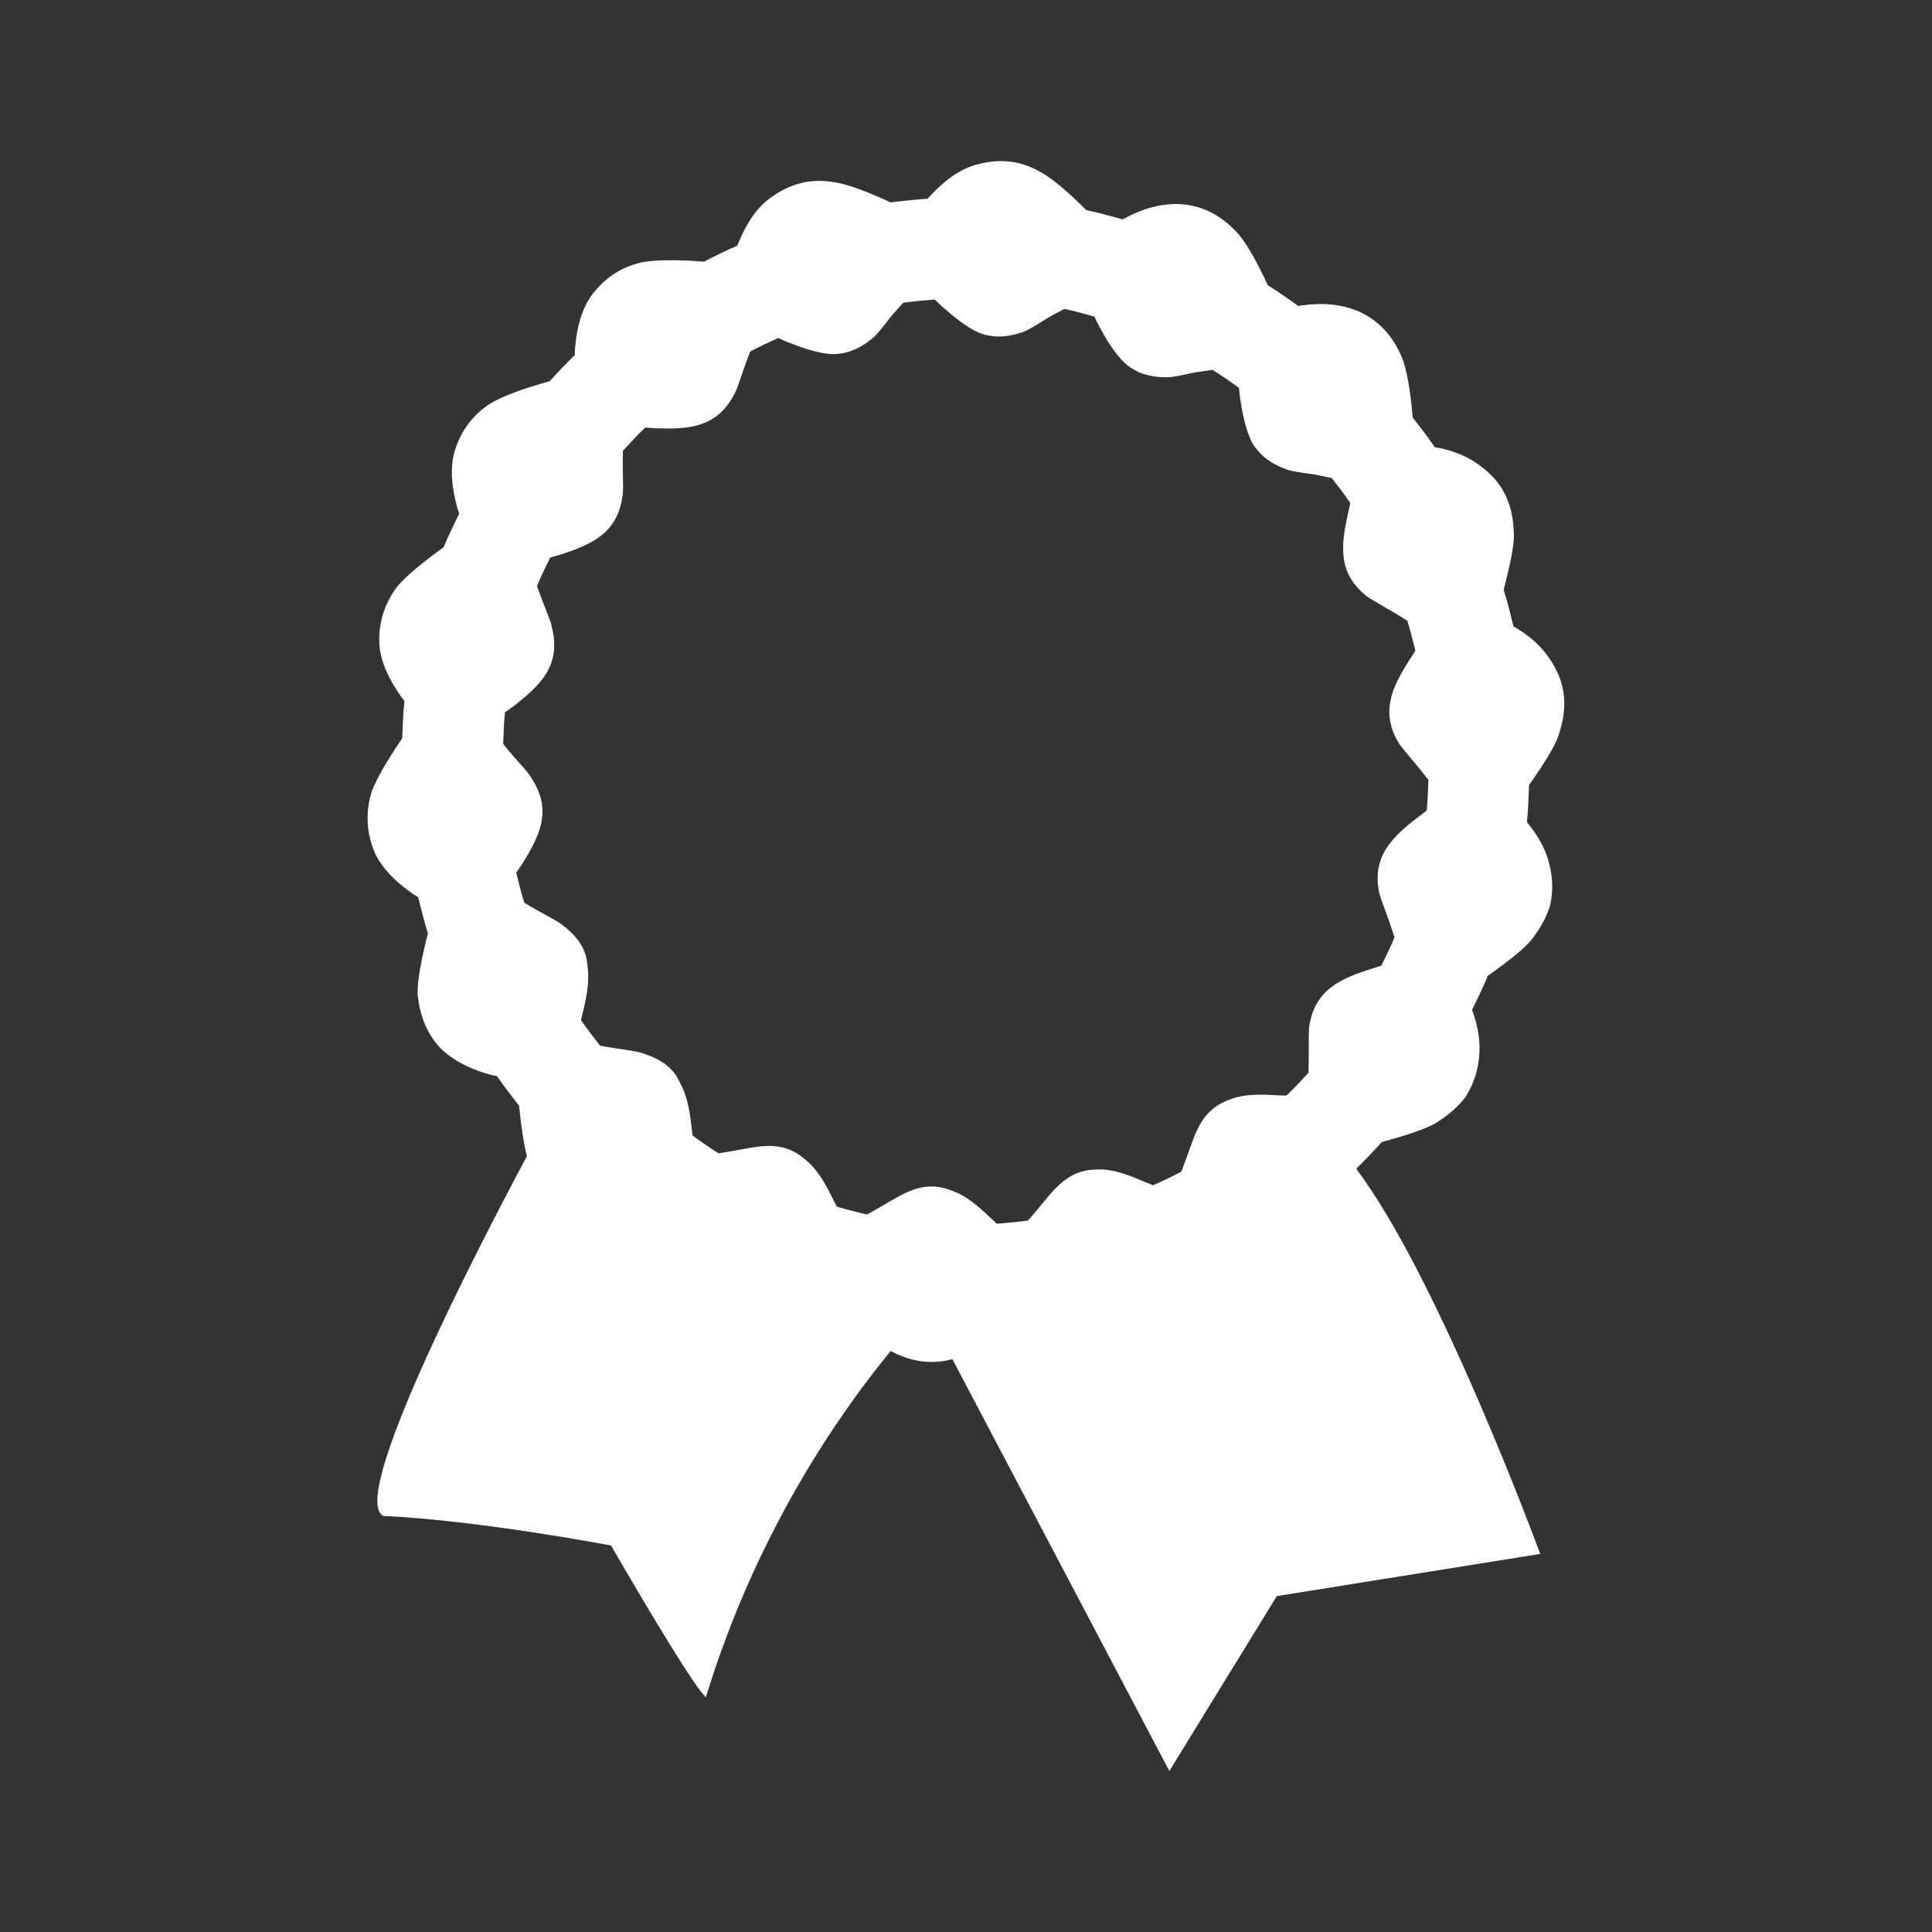 <svg width="48" height="48" viewBox="0 0 48 48" fill="none" xmlns="http://www.w3.org/2000/svg">
<rect x="0" y="0" width="48" height="48" fill="#333333" stroke="none"/>
<path d="M38.749 18.179C38.941 17.577 38.88 17.051 38.656 16.632C38.444 16.21 38.122 15.882 37.731 15.64C37.687 15.611 37.643 15.586 37.601 15.56C37.526 15.256 37.453 14.951 37.358 14.652C37.516 14.036 37.645 13.481 37.606 13.171C37.58 12.54 37.343 12.066 36.988 11.75C36.645 11.425 36.232 11.229 35.779 11.134C35.733 11.123 35.691 11.12 35.646 11.11C35.476 10.857 35.286 10.616 35.099 10.374C35.042 9.724 34.954 9.163 34.824 8.868C34.329 7.697 33.296 7.464 32.409 7.58C32.355 7.584 32.304 7.594 32.252 7.601C32.007 7.422 31.757 7.25 31.499 7.086C31.224 6.497 30.951 6.003 30.727 5.77C29.863 4.839 28.812 4.973 28.017 5.385C27.975 5.405 27.934 5.43 27.889 5.451C27.592 5.365 27.291 5.286 26.988 5.219C26.534 4.765 26.113 4.405 25.828 4.262C25.273 3.945 24.739 3.962 24.29 4.083C23.837 4.194 23.46 4.499 23.151 4.825C23.114 4.861 23.082 4.901 23.047 4.938C22.738 4.959 22.432 4.989 22.13 5.029C21.54 4.756 21.015 4.559 20.696 4.523C20.065 4.417 19.571 4.614 19.189 4.881C18.8 5.141 18.551 5.558 18.373 5.969C18.351 6.013 18.336 6.058 18.318 6.103C18.036 6.227 17.76 6.36 17.489 6.502C16.845 6.446 16.293 6.455 15.973 6.512C15.353 6.639 14.953 6.991 14.68 7.362C14.416 7.752 14.322 8.228 14.286 8.666C14.281 8.718 14.282 8.771 14.28 8.823C14.061 9.032 13.855 9.253 13.652 9.474C13.017 9.644 12.492 9.843 12.207 10.011C11.668 10.343 11.414 10.81 11.283 11.252C11.169 11.708 11.245 12.188 11.36 12.613C11.374 12.664 11.391 12.713 11.408 12.763C11.273 13.039 11.138 13.313 11.02 13.598C10.5 13.969 10.076 14.324 9.869 14.572C9.492 15.072 9.397 15.593 9.427 16.056C9.479 16.524 9.712 16.948 9.965 17.308C9.992 17.346 10.02 17.381 10.048 17.417C10.015 17.722 10.005 18.034 9.993 18.344C9.627 18.878 9.344 19.364 9.233 19.673C9.05 20.271 9.139 20.794 9.325 21.216C9.535 21.639 9.899 21.959 10.26 22.209C10.303 22.239 10.346 22.264 10.39 22.291C10.465 22.592 10.538 22.893 10.631 23.187C10.474 23.803 10.373 24.349 10.373 24.672C10.425 25.289 10.656 25.764 10.993 26.09C11.348 26.409 11.779 26.594 12.205 26.707C12.254 26.718 12.3 26.727 12.347 26.734C12.519 26.989 12.71 27.229 12.896 27.473C12.945 27.968 13.011 28.406 13.09 28.726C11.764 31.211 8.655 37.25 9.527 37.664C11.882 37.769 15.181 38.397 15.181 38.397C15.181 38.397 17.17 41.853 17.537 42.167C18.784 38.089 20.828 35.148 22.131 33.563C22.143 33.569 22.158 33.583 22.171 33.588C22.721 33.869 23.221 33.887 23.662 33.768L29.052 44L31.723 39.654L38.266 38.607C38.266 38.607 35.764 31.792 33.709 29.058C33.709 29.044 33.709 29.032 33.709 29.021C33.925 28.814 34.13 28.594 34.333 28.373C34.961 28.199 35.517 28.029 35.772 27.836C36.035 27.665 36.243 27.47 36.402 27.265C36.546 27.049 36.637 26.82 36.693 26.59C36.805 26.132 36.767 25.674 36.622 25.234C36.606 25.186 36.59 25.138 36.573 25.088C36.708 24.811 36.847 24.532 36.965 24.243C37.486 23.871 37.939 23.527 38.111 23.265C38.299 23.014 38.428 22.76 38.507 22.511C38.568 22.259 38.576 22.012 38.549 21.777C38.497 21.309 38.304 20.891 38.018 20.528C37.992 20.493 37.962 20.458 37.936 20.424C37.968 20.122 37.977 19.813 37.989 19.505C38.359 18.974 38.679 18.487 38.749 18.179ZM34.085 24.066C33.3 24.313 32.65 24.592 32.522 25.538C32.509 25.767 32.524 26.162 32.508 26.653C32.329 26.847 32.152 27.04 31.96 27.219C31.883 27.216 31.803 27.213 31.725 27.212C31.312 27.184 30.918 27.183 30.591 27.303C30.257 27.42 29.961 27.608 29.751 28.061C29.647 28.248 29.532 28.645 29.35 29.109C29.12 29.231 28.886 29.344 28.647 29.447C28.57 29.417 28.495 29.385 28.419 29.357C28.04 29.189 27.669 29.052 27.321 29.054C26.969 29.05 26.624 29.129 26.271 29.481C26.11 29.62 25.868 29.954 25.539 30.325C25.284 30.358 25.026 30.385 24.767 30.402C24.708 30.347 24.648 30.292 24.588 30.238C24.289 29.952 23.988 29.7 23.659 29.585C23.329 29.456 22.981 29.415 22.528 29.626C22.326 29.706 21.982 29.934 21.541 30.174C21.288 30.117 21.04 30.05 20.792 29.981C20.755 29.906 20.716 29.832 20.678 29.76C20.496 29.387 20.299 29.049 20.029 28.828C19.764 28.593 19.449 28.435 18.951 28.478C18.736 28.485 18.341 28.58 17.853 28.654C17.631 28.515 17.416 28.366 17.207 28.211C17.198 28.134 17.188 28.054 17.179 27.976C17.134 27.565 17.058 27.186 16.885 26.883C16.735 26.55 16.457 26.33 15.997 26.179C15.807 26.102 15.384 26.073 14.906 25.977C14.745 25.768 14.582 25.562 14.434 25.343C14.454 25.261 14.475 25.178 14.493 25.096C14.592 24.695 14.649 24.313 14.592 23.97C14.567 23.606 14.382 23.301 14 23.003C13.845 22.865 13.45 22.69 13.027 22.43C12.948 22.185 12.887 21.932 12.825 21.68C12.871 21.613 12.917 21.546 12.965 21.479C13.391 20.788 13.738 20.151 13.212 19.344C13.116 19.162 12.805 18.867 12.501 18.484C12.511 18.222 12.519 17.957 12.546 17.698C12.616 17.648 12.686 17.598 12.757 17.548C13.393 17.046 13.938 16.567 13.721 15.627C13.691 15.416 13.498 15.027 13.342 14.557C13.442 14.317 13.556 14.082 13.671 13.85C13.747 13.829 13.825 13.806 13.903 13.786C14.678 13.534 15.343 13.264 15.467 12.313C15.499 12.101 15.461 11.687 15.476 11.199C15.657 11.002 15.839 10.807 16.03 10.622C16.109 10.629 16.189 10.634 16.27 10.64C17.084 10.668 17.802 10.643 18.244 9.792C18.348 9.603 18.454 9.193 18.639 8.733C18.866 8.613 19.099 8.503 19.336 8.397C19.414 8.431 19.49 8.466 19.566 8.5C19.934 8.641 20.302 8.775 20.659 8.798C21.01 8.805 21.343 8.687 21.708 8.378C21.817 8.278 21.961 8.091 22.142 7.857C22.232 7.752 22.333 7.64 22.442 7.521C22.701 7.486 22.962 7.461 23.224 7.442C23.283 7.5 23.342 7.556 23.401 7.612C23.698 7.871 23.998 8.122 24.324 8.268C24.654 8.393 25.006 8.4 25.454 8.233C25.591 8.176 25.791 8.05 26.041 7.891C26.166 7.822 26.3 7.748 26.448 7.674C26.699 7.729 26.944 7.795 27.189 7.865C27.225 7.941 27.264 8.016 27.3 8.091C27.487 8.44 27.689 8.771 27.945 9.021C28.21 9.256 28.542 9.377 29.02 9.373C29.167 9.367 29.397 9.314 29.687 9.252C29.82 9.232 29.971 9.211 30.128 9.19C30.352 9.332 30.569 9.481 30.782 9.637C30.792 9.717 30.799 9.797 30.808 9.876C30.866 10.267 30.941 10.647 31.094 10.97C31.265 11.28 31.534 11.509 31.984 11.67C32.124 11.715 32.36 11.747 32.653 11.787C32.784 11.813 32.933 11.843 33.087 11.878C33.245 12.082 33.405 12.284 33.55 12.5C33.529 12.583 33.511 12.666 33.493 12.748C33.314 13.551 33.225 14.255 33.986 14.837C34.182 14.964 34.538 15.153 34.964 15.421C35.041 15.665 35.101 15.916 35.165 16.168C35.12 16.237 35.075 16.305 35.032 16.373C34.59 17.068 34.266 17.699 34.78 18.506C34.92 18.688 35.184 18.985 35.489 19.374C35.479 19.63 35.471 19.888 35.445 20.14C35.375 20.193 35.305 20.245 35.237 20.298C34.585 20.798 34.068 21.281 34.273 22.214C34.341 22.436 34.494 22.81 34.647 23.285C34.549 23.525 34.435 23.758 34.319 23.99C34.239 24.02 34.161 24.041 34.085 24.066Z" fill="white"/>
</svg>
